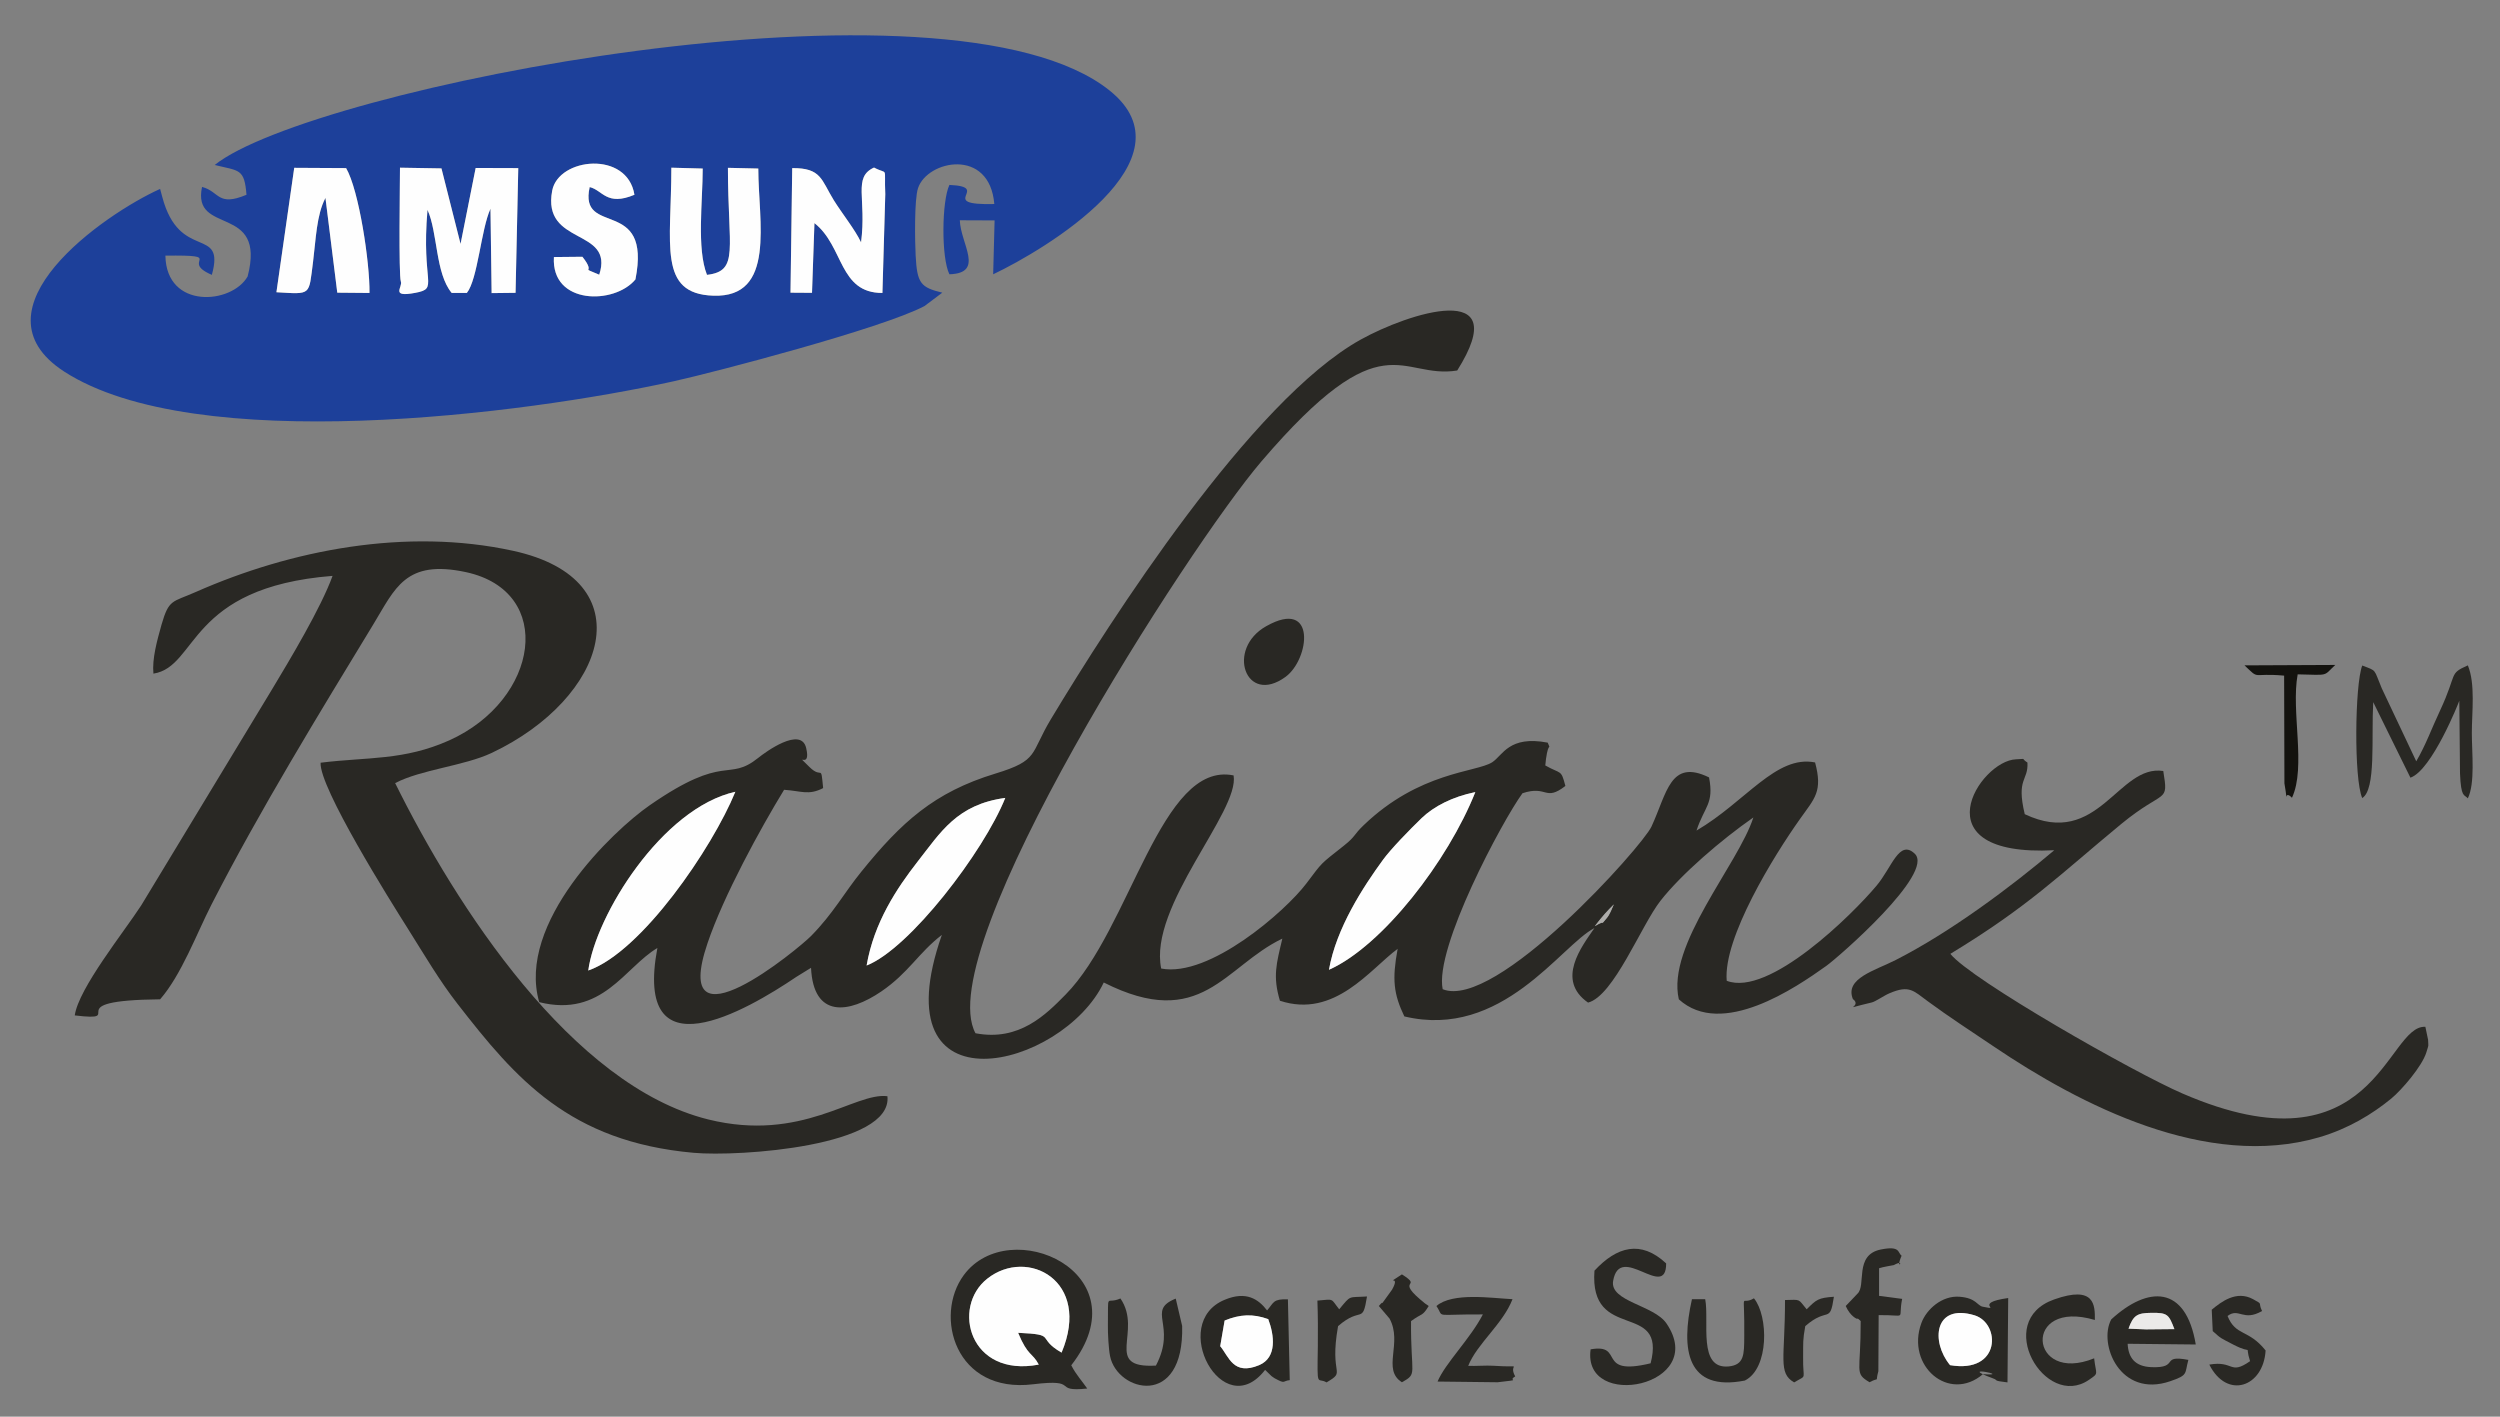 <?xml version="1.0" encoding="utf-8"?>
<!-- Generator: Adobe Illustrator 16.0.0, SVG Export Plug-In . SVG Version: 6.00 Build 0)  -->
<!DOCTYPE svg PUBLIC "-//W3C//DTD SVG 1.1//EN" "http://www.w3.org/Graphics/SVG/1.1/DTD/svg11.dtd">
<svg version="1.1" id="Слой_1" xmlns="http://www.w3.org/2000/svg" xmlns:xlink="http://www.w3.org/1999/xlink" x="0px" y="0px"
	 width="600px" height="340px" viewBox="0 0 600 340" enable-background="new 0 0 600 340" xml:space="preserve">
<rect x="0" y="0" width="600" height="340" fill="#808080" stroke="none"/>
<g>
	<path fill-rule="evenodd" clip-rule="evenodd" fill="#1D409A" d="M181.991,40.45c0,12.656,4.343,31.059-10.811,30.512
		c-13.341-0.445-10.056-12.28-10.056-30.717l7.525,0.205c0,7.833-1.473,19.224,1.026,25.518c7.798-0.924,5.027-6.157,5.027-25.689
		L181.991,40.45z M190.13,40.348c7.012-0.069,6.978,2.839,9.953,7.661c2.087,3.352,5.166,7.149,6.568,10.159
		c1.368-10.604-2.019-15.598,3.112-17.958c3.524,1.881,2.395-0.65,2.703,6.396l-0.685,23.704
		c-10.501,0.034-9.235-11.219-16.316-16.761l-0.582,16.727l-5.163-0.035L190.13,40.348z M102.599,50.369
		c-1.541,17.787,2.839,18.813-2.907,19.908c-6.124,1.162-2.976-1.334-3.49-2.736c-0.546-1.539-0.205-23.67-0.205-27.296l9.955,0.171
		l4.582,18.128l3.626-18.23l10.226,0.034l-0.65,29.929l-5.746,0.068l-0.273-20.25c-2.258,4.891-3.044,16.932-5.677,20.215h-3.627
		C104.479,65.625,105.062,55.774,102.599,50.369L102.599,50.369z M70.616,40.278l12.451,0.069c3.079,5.268,5.713,22.711,5.61,29.963
		l-7.73-0.069l-2.839-22.746c-2.156,4.104-2.292,9.954-2.976,15.324c-1.06,8.209-0.308,7.798-8.791,7.32L70.616,40.278z
		 M143.817,65.933c3.694-11.356-13.82-6.807-11.29-20.181c1.505-7.936,18.027-9.68,19.737,0.993
		c-6.704,2.805-7.594-1.095-10.741-1.847c-2.702,12.142,14.95,2.085,10.98,22.164c-4.994,6.089-20.251,6.158-19.566-5.37
		l6.842-0.068C143.337,66.138,138.719,63.743,143.817,65.933L143.817,65.933z M51.53,39.595c5.952,1.471,7.115,0.821,7.628,7.149
		c-7.012,2.941-6.432-0.788-10.672-1.882c-2.497,11.834,15.529,3.831,10.945,21.481c-3.798,6.705-19.531,7.969-19.736-4.994
		c15.015-0.171,3.147,1.197,11.15,4.618c3.285-11.938-7.763-3.01-11.902-18.711L38.43,45.34
		C24.953,51.396-7.646,74.21,15.375,89.158c31.503,20.386,110.243,10.295,146.262,2.361c9.851-2.19,50.076-12.69,60.235-18.061
		l4.277-3.216c-5.2-1.265-6.056-2.223-6.398-8.996c-0.169-3.317-0.343-13.375,0.582-16.11c2.258-6.704,17.171-9.749,18.301,3.831
		c-14.265,0.342-0.376-4.139-10.775-4.583c-1.847,3.865-1.983,17.479,0,21.446c8.551-0.273,2.667-7.32,2.497-12.964l8.347,0.035
		L238.36,65.83c12.348-5.85,48.741-27.57,27.877-44.159C227.518-9.148,74.345,21.227,51.53,39.595L51.53,39.595z"/>
	<path fill-rule="evenodd" clip-rule="evenodd" fill="#292824" d="M382.74,222.285c2.02-2.599,2.941-3.592,4.584-5.232
		c-0.443,1.026-1.026,2.497-1.676,3.249C383.527,222.729,386.024,220.336,382.74,222.285L382.74,222.285z M318.948,232.752
		c1.744-10.022,8.276-19.976,12.998-26.439c1.847-2.531,6.362-7.184,9.268-9.988c2.943-2.806,7.355-5.097,12.863-6.226
		C347.509,206.619,331.775,227.04,318.948,232.752L318.948,232.752z M207.985,231.726c1.778-10.364,7.285-18.572,12.212-24.901
		c5.54-7.045,9.44-13.75,21.068-15.324C236.103,204.361,218.35,227.655,207.985,231.726L207.985,231.726z M141.182,232.924
		c1.778-13.272,17.718-38.993,35.3-42.895C170.975,203.472,154.011,228.442,141.182,232.924L141.182,232.924z M188.181,189.55
		c4.139,0.275,5.884,1.404,9.372-0.41c-0.582-6.089-0.17-1.984-3.284-5.062c-4.07-4.037,0.514,0.992-0.787-4.548
		c-1.23-5.304-9.852,1.024-11.458,2.324c-7.458,5.987-7.696-1.333-26.064,11.39c-8.826,6.089-32.05,28.29-26.543,47.272
		c15.119,3.798,20.524-8.379,28.355-12.997c-5.78,30.751,21.243,15.119,33.385,6.909l3.49-2.153
		c0.58,12.176,9.065,10.979,16.864,5.677c6.601-4.514,8.857-9.201,14.536-13.579c-15.222,43.407,29.04,32.085,38.857,11.425
		c23.431,11.835,28.938-3.865,42.859-10.535c-1.436,6.087-2.327,9.03-0.582,14.914c13.17,4.344,21.721-7.663,28.254-12.453
		c-1.368,7.39-0.958,10.845,1.609,16.214c23.463,5.611,37.557-17.067,45.627-21.207c-3.145,4.55-9.27,12.485-1.538,17.892
		c6.157-1.576,12.759-18.541,17.376-24.424c5.028-6.432,14.675-14.709,22.302-20.01c-3.66,11.355-20.899,30.647-17.89,43.646
		c10.297,9.372,28.049-2.771,35.369-8.003c2.976-2.122,26.166-22.338,21.241-26.955c-3.729-3.522-5.473,3.317-9.167,7.696
		c-5.746,6.875-25.825,26.749-35.949,22.814c-0.89-10.295,11.355-30.066,17.58-38.823c3.525-4.994,5.509-6.566,3.627-13.579
		c-9.339-1.881-16.658,9.441-28.459,16.349c1.916-5.848,4.242-6.361,3.011-12.758c-9.339-4.548-10.058,3.695-13.819,11.801
		c-2.19,4.755-37.42,44.194-50.111,39.029c-2.018-9.886,14.333-40.432,19.154-47.033c6.021-1.983,5.337,2.088,10.297-1.744
		c-1.061-4.105-0.993-2.736-4.823-4.926l0.171-1.573c0.616-4.516,1.231-1.746,0.411-3.9c-9.34-1.779-10.776,3.079-13.34,4.72
		c-3.832,2.429-17.444,2.223-30.853,15.119c-2.464,2.36-1.847,2.6-4.687,4.857c-5.952,4.721-4.996,3.764-9.065,9.133
		c-4.96,6.567-23.226,22.611-34.821,20.387c-3.078-14.948,18.882-37.727,17.377-46.347c-17.445-3.592-24.695,36.737-40.328,52.606
		c-4.687,4.756-11.083,11.289-21.619,9.271c-10.944-20.216,51.239-116.914,68.616-137.232c29.452-34.445,33.249-19.6,46.999-21.823
		c13.956-22.165-11.835-13.716-23.158-7.422c-26.303,14.606-60.098,67.419-74.329,91.054c-5.095,8.484-2.838,9.886-13.337,13.102
		c-14.743,4.481-22.612,11.732-32.119,23.465c-4.208,5.165-6.808,10.126-12.144,15.529c-2.84,2.908-34.034,28.768-24.833,1.71
		C173.676,214.931,182.536,198.787,188.181,189.55L188.181,189.55z"/>
	<path fill-rule="evenodd" clip-rule="evenodd" fill="#292824" d="M36.822,161.674c10.74-1.71,8.107-20.694,42.995-23.465
		c-2.77,7.662-10.226,20.079-14.503,27.194l-31.4,51.854c-4.138,6.396-15.051,19.943-15.973,26.441
		c13.374,1.607-4.995-3.592,20.489-3.865c5.096-5.851,8.723-15.666,12.314-22.713c11.665-22.78,25.927-46.006,38.857-67.281
		c5.233-8.586,7.662-15.667,22.266-12.52c21.482,4.687,17.514,30.647-4.034,40.362c-10.946,4.892-19.566,3.967-30.888,5.37
		c-0.377,5.884,16.759,33.213,20.831,39.645c4.24,6.739,7.663,12.621,12.007,18.197c13.989,18.026,26.918,33.11,56.678,35.779
		c10.877,0.992,47.818-1.539,46.521-13.581c-7.904-0.991-20.491,11.152-42.998,5.576c-32.803-8.141-60.578-51.274-75.149-80.724
		c6.294-3.284,16.522-4.105,23.192-7.251c27.672-13.1,36.94-41.56,5.095-48.504c-25.518-5.575-53.155-0.273-76.209,9.921
		c-5.576,2.462-6.361,1.641-8.141,7.798C37.677,153.806,36.48,158.116,36.822,161.674L36.822,161.674z"/>
	<path fill-rule="evenodd" clip-rule="evenodd" fill="#292824" d="M493.021,204.055c-10.331,8.757-24.869,19.633-38.038,26.338
		c-5.028,2.564-12.279,4.411-10.295,9.372c2.564,1.914-3.798,2.805,4.548,0.82c0.821-0.171,2.977-1.677,4.208-2.188
		c4.824-2.087,5.813-0.583,9.235,1.915c5.199,3.83,10.091,6.979,15.769,10.81c20.936,14.16,51.239,29.689,78.159,21.824
		c7.012-2.054,12.759-5.577,17.274-9.271c2.53-2.086,7.422-7.765,8.447-11.116c0.616-2.088,0.48-1.096,0.411-3.01l-0.65-3.114
		c-9.404-0.578-12.04,36.02-58.286,16.009c-11.526-4.96-50.794-27.33-55.72-33.521c18.847-11.425,26.031-18.812,41.047-31.195
		c10.467-8.586,11.355-4.687,10.056-12.69c-10.876-1.677-15.529,18.745-33.247,10.363c-2.087-8.722,0.889-7.935,0.65-12.382
		c-1.78-1.128,0.068-0.888-2.737-0.785C475.13,182.505,460.113,205.729,493.021,204.055L493.021,204.055z"/>
	<path fill-rule="evenodd" clip-rule="evenodd" fill="#FEFEFE" d="M102.599,50.369c2.462,5.405,1.879,15.256,5.813,19.942h3.627
		c2.633-3.284,3.419-15.324,5.677-20.215l0.273,20.25l5.746-0.068l0.65-29.929l-10.226-0.034l-3.626,18.23l-4.582-18.128
		l-9.955-0.171c0,3.626-0.341,25.757,0.205,27.296c0.515,1.402-2.634,3.898,3.49,2.736
		C105.438,69.183,101.059,68.156,102.599,50.369L102.599,50.369z"/>
	<path fill-rule="evenodd" clip-rule="evenodd" fill="#292824" d="M254.778,324.627c-6.329-3.66-0.787-4.31-10.433-4.753
		c2.394,5.746,3.353,4.617,4.96,7.628c-16.624,3.181-21.038-13.785-12.348-20.627C246.5,299.315,262.064,307.32,254.778,324.627
		L254.778,324.627z M257.104,327.672c17.309-22.233-14.845-36.496-25.791-21.651c-7.251,9.816-2.052,28.526,16.658,26.201
		c11.527-1.402,4.274,1.95,12.964,1.026C259.771,331.538,258.267,329.964,257.104,327.672L257.104,327.672z"/>
	<path fill-rule="evenodd" clip-rule="evenodd" fill="#FEFEFE" d="M66.341,70.14c8.482,0.479,7.731,0.89,8.791-7.32
		c0.684-5.37,0.82-11.219,2.976-15.324l2.839,22.746l7.73,0.069c0.103-7.252-2.531-24.696-5.61-29.963l-12.451-0.069L66.341,70.14z"
		/>
	<path fill-rule="evenodd" clip-rule="evenodd" fill="#FEFEFE" d="M181.991,40.45l-7.288-0.171c0,19.532,2.771,24.765-5.027,25.689
		c-2.5-6.294-1.026-17.685-1.026-25.518l-7.525-0.205c0,18.437-3.285,30.271,10.056,30.717
		C186.334,71.508,181.991,53.106,181.991,40.45L181.991,40.45z"/>
	<path fill-rule="evenodd" clip-rule="evenodd" fill="#FEFEFE" d="M189.721,70.242l5.163,0.035l0.582-16.727
		c7.081,5.542,5.815,16.795,16.316,16.761l0.685-23.704c-0.309-7.047,0.821-4.516-2.703-6.396c-5.131,2.36-1.744,7.354-3.112,17.958
		c-1.402-3.01-4.48-6.807-6.568-10.159c-2.975-4.822-2.941-7.73-9.953-7.661L189.721,70.242z"/>
	<path fill-rule="evenodd" clip-rule="evenodd" fill="#FEFEFE" d="M141.182,232.924c12.829-4.481,29.793-29.452,35.3-42.895
		C158.9,193.931,142.96,219.651,141.182,232.924L141.182,232.924z"/>
	<path fill-rule="evenodd" clip-rule="evenodd" fill="#FEFEFE" d="M318.948,232.752c12.827-5.712,28.561-26.133,35.129-42.653
		c-5.508,1.128-9.92,3.42-12.863,6.226c-2.905,2.804-7.421,7.457-9.268,9.988C327.225,212.776,320.692,222.729,318.948,232.752
		L318.948,232.752z"/>
	<path fill-rule="evenodd" clip-rule="evenodd" fill="#FEFEFE" d="M143.817,65.933c-5.098-2.189-0.479,0.206-4.037-4.31
		l-6.842,0.068c-0.685,11.528,14.572,11.459,19.566,5.37c3.969-20.079-13.682-10.022-10.98-22.164
		c3.147,0.752,4.037,4.652,10.741,1.847c-1.71-10.672-18.232-8.929-19.737-0.993C129.997,59.126,147.511,54.577,143.817,65.933
		L143.817,65.933z"/>
	<path fill-rule="evenodd" clip-rule="evenodd" fill="#FEFEFE" d="M254.778,324.627c7.286-17.307-8.278-25.312-17.82-17.752
		c-8.69,6.842-4.276,23.808,12.348,20.627c-1.607-3.011-2.566-1.882-4.96-7.628C253.991,320.317,248.449,320.967,254.778,324.627
		L254.778,324.627z"/>
	<path fill-rule="evenodd" clip-rule="evenodd" fill="#FEFEFE" d="M207.985,231.726c10.364-4.07,28.117-27.364,33.28-40.226
		c-11.628,1.574-15.528,8.279-21.068,15.324C215.271,213.153,209.764,221.361,207.985,231.726L207.985,231.726z"/>
	<path fill-rule="evenodd" clip-rule="evenodd" fill="#292824" d="M566.937,191.534c3.352-2.086,2.155-14.4,2.634-23.021
		l8.928,18.129c5.165-1.778,11.665-18.162,11.732-18.47l0.171,17.443c0.239,5.884,0.992,4.995,1.881,5.988
		c1.779-3.695,0.958-10.774,0.958-15.735c0-4.892,0.89-11.733-0.958-16.18c-4.687,2.087-2.429,1.745-6.636,10.775
		c-2.052,4.344-3.42,8.278-5.747,12.245l-8.276-17.512c-2.018-4.788-1.062-4.07-4.687-5.473
		C565.158,164.341,564.918,186.986,566.937,191.534L566.937,191.534z"/>
	<path fill-rule="evenodd" clip-rule="evenodd" fill="#292824" d="M381.749,323.842c-2.086,14.879,28.492,8.859,18.196-6.226
		c-3.009-4.413-13.647-5.233-12.793-10.193c1.607-9.408,12.759,4.892,12.725-4.207c-6.089-5.679-11.833-4.037-17.206,1.744
		c-1.3,17.376,17.378,7.046,13.479,22.232C382.878,330.409,390.095,322.37,381.749,323.842L381.749,323.842z"/>
	<path fill-rule="evenodd" clip-rule="evenodd" fill="#292824" d="M468.016,327.639c-4.688-5.679-3.797-14.88,5.848-11.973
		C480.191,317.582,480.261,329.724,468.016,327.639L468.016,327.639z M475.88,313.614c-1.366-0.24-1.537-2.087-5.573-2.395
		c-4.207-0.342-7.97,3.01-9.167,6.294c-3.797,10.296,6.635,19.224,14.775,12.279c7.525,0.582-6.84-2.361,2.429,1.026
		c1.403,0.514-0.273,0.514,3.455,0.958l0.17-20.25C473.179,312.759,480.807,314.604,475.88,313.614L475.88,313.614z"/>
	<path fill-rule="evenodd" clip-rule="evenodd" fill="#292824" d="M292.849,323.088l1.061-6.156
		c3.66-1.506,6.772-1.677,10.467-0.342c1.436,3.797,2.19,9.2-2.189,11.049C295.961,330.238,294.936,325.552,292.849,323.088
		L292.849,323.088z M304.103,314.504c-2.087-2.702-4.994-4.722-10.159-2.565c-13.58,5.575-0.445,29.962,9.681,16.829l1.504,1.471
		c0.206,0.137,0.548,0.41,0.787,0.546c2.702,1.471,1.779,0.65,3.624,0.444l-0.443-19.395
		C305.505,311.732,305.777,312.554,304.103,314.504L304.103,314.504z"/>
	<path fill-rule="evenodd" clip-rule="evenodd" fill="#292824" d="M516.313,315.084c3.969-0.067,4.207,0.446,5.541,3.901
		l-6.807,0.067l-4.207-0.171C512.003,315.632,512.96,315.119,516.313,315.084L516.313,315.084z M525.206,326.372
		c-6.91-1.299-1.95,2.019-8.894,1.745c-3.968-0.17-5.506-2.292-5.679-5.61l16.351,0.172c-2.395-14.332-11.492-14.094-20.284-6.021
		c-3.181,5.884,2.122,18.949,14.127,14.845C525.24,329.998,524.282,329.759,525.206,326.372L525.206,326.372z"/>
	<path fill-rule="evenodd" clip-rule="evenodd" fill="#292824" d="M352.367,327.81c2.153-5.371,8.31-10.022,10.637-16.008
		c-4.994-0.24-14.366-1.711-18.264,1.64c2.017,2.977-1.096,1.951,11.148,2.019c-3.044,5.884-8.996,11.665-10.877,16.112l14.436,0.17
		c6.362-0.752,2.121-0.204,4.206-1.402c-1.915-3.419,2.808-2.018-5.336-2.564C356.813,327.672,354.18,327.878,352.367,327.81
		L352.367,327.81z"/>
	<path fill-rule="evenodd" clip-rule="evenodd" fill="#292824" d="M418.76,331.333c5.848-2.908,5.678-15.496,2.188-19.737
		c-3.419,2.052-2.188-2.976-2.327,9.166c-0.032,4.277,0.037,6.81-3.761,7.186c-7.422,0.683-4.585-10.707-5.61-16.146h-3.18
		C403.333,323.978,404.838,334.068,418.76,331.333L418.76,331.333z"/>
	<path fill-rule="evenodd" clip-rule="evenodd" fill="#292824" d="M265.896,318.163c-0.035,1.779,0.171,5.575,0.514,7.285
		c1.709,8.62,17.819,12.725,17.308-7.217l-1.54-6.567c-7.218,2.908,0.377,6.295-4.755,16.077c-12.86,0.718-3.078-8.176-8.518-16.111
		C265.313,313.237,266.032,309.714,265.896,318.163L265.896,318.163z"/>
	<path fill-rule="evenodd" clip-rule="evenodd" fill="#292824" d="M450.98,304.378c0.856-0.309,3.42-0.718,3.522-0.752
		c3.216-1.746,0.139,1.881,1.882-2.259c-0.993-0.717-0.205-2.461-5.063-1.47c-6.361,1.333-3.352,8.62-5.541,10.604l-2.805,2.939
		c1.094,2.498,2.736,3.148,2.77,3.08c0.104-0.24,0.582,0.342,0.822,0.546c0.033,12.487-1.607,12.417,2.12,14.675
		c2.634-1.437,1.266,0.445,2.122-2.667l0.068-13.443c7.113-0.102,4.549,1.436,5.644-3.899l-5.542-0.719V304.378z"/>
	<path fill-rule="evenodd" clip-rule="evenodd" fill="#292824" d="M502.596,325.996c-15.631,6.362-17.376-14.4,0.172-9.201
		c0.034-3.489,0.034-8.414-9.783-4.925c-14.709,5.197-2.154,26.475,8.312,19.325C503.862,329.45,503.042,330.067,502.596,325.996
		L502.596,325.996z"/>
	<path fill-rule="evenodd" clip-rule="evenodd" fill="#292824" d="M303.897,150.283c-9.748,5.473-4.926,19.122,4.616,12.178
		C314.33,158.218,316.039,143.442,303.897,150.283L303.897,150.283z"/>
	<path fill-rule="evenodd" clip-rule="evenodd" fill="#292824" d="M534.612,315.837c2.702-2.085,3.763,1.438,8.277-1.197
		c-1.06-2.224,0.411-1.437-2.155-2.838c-4.001-2.189-7.661,0.65-9.919,2.53l0.241,5.131c2.118,1.881,1.607,1.504,4.957,3.25
		c5.097,2.634,2.566-0.549,4.003,3.967c-4.96,3.455-3.796-0.204-9.781,0.822c4.24,8.448,12.997,5.403,13.51-3.388
		C539.606,318.916,536.597,320.762,534.612,315.837L534.612,315.837z"/>
	<path fill-rule="evenodd" clip-rule="evenodd" fill="#292824" d="M342.002,312.827c-7.766-6.226-0.138-3.558-5.542-6.977
		c-4.617,3.111-0.067-0.446-2.36,3.658l-2.324,3.216c-0.139-0.239-0.583,0.479-0.855,0.717l2.565,3.013
		c3.215,5.882-1.917,12.209,2.975,15.288c3.865-2.153,2.087-1.572,2.189-14.675c2.737-2.018,2.634-1.024,4.241-3.626
		C342.618,313.203,342.207,312.997,342.002,312.827L342.002,312.827z"/>
	<path fill-rule="evenodd" clip-rule="evenodd" fill="#FEFEFE" d="M468.016,327.639c12.245,2.085,12.176-10.057,5.848-11.973
		C464.219,312.759,463.328,321.96,468.016,327.639L468.016,327.639z"/>
	<path fill-rule="evenodd" clip-rule="evenodd" fill="#13120E" d="M548.192,162.152l0.069,25.859
		c1.094,6.295-0.445,1.095,1.811,3.456c3.455-7.423-0.272-20.728,1.369-29.622c7.765,0.171,6.021,0.513,9.029-2.258l-21.788,0.102
		C542.479,163.316,540.154,161.434,548.192,162.152L548.192,162.152z"/>
	<path fill-rule="evenodd" clip-rule="evenodd" fill="#FEFEFE" d="M292.849,323.088c2.087,2.464,3.112,7.15,9.338,4.551
		c4.38-1.849,3.625-7.252,2.189-11.049c-3.694-1.335-6.807-1.164-10.467,0.342L292.849,323.088z"/>
	<path fill-rule="evenodd" clip-rule="evenodd" fill="#292824" d="M433.262,318.266c5.507-4.788,5.884-0.342,6.875-7.046
		c-3.763,0.273-4.172,0.65-6.534,3.01c-2.153-2.532-1.231-2.326-5.198-2.224c0,13.99-1.744,17.479,2.189,19.771
		c3.283-1.984,2.052-0.205,2.156-6.191C432.783,322.13,432.646,321.721,433.262,318.266L433.262,318.266z"/>
	<path fill-rule="evenodd" clip-rule="evenodd" fill="#292824" d="M321.137,318.266c5.644-4.892,5.849-0.239,6.944-7.113
		c-4.653,0.307-3.729-0.446-6.67,3.077c-2.121-2.634-1.026-2.464-5.234-2.088c0.137,3.661,0.137,7.321,0.104,10.981
		c-0.172,10.501-0.172,7.286,2.086,8.654C323.291,328.87,318.948,330.511,321.137,318.266L321.137,318.266z"/>
	<path fill-rule="evenodd" clip-rule="evenodd" fill="#EBEAE9" d="M510.84,318.882l4.207,0.171l6.807-0.067
		c-1.334-3.455-1.572-3.969-5.541-3.901C512.96,315.119,512.003,315.632,510.84,318.882L510.84,318.882z"/>
	<path fill-rule="evenodd" clip-rule="evenodd" fill="#ADACAA" d="M382.74,222.285c3.284-1.949,0.787,0.444,2.908-1.983
		c0.649-0.752,1.232-2.223,1.676-3.249C385.682,218.693,384.76,219.687,382.74,222.285L382.74,222.285z"/>
</g>
</svg>
